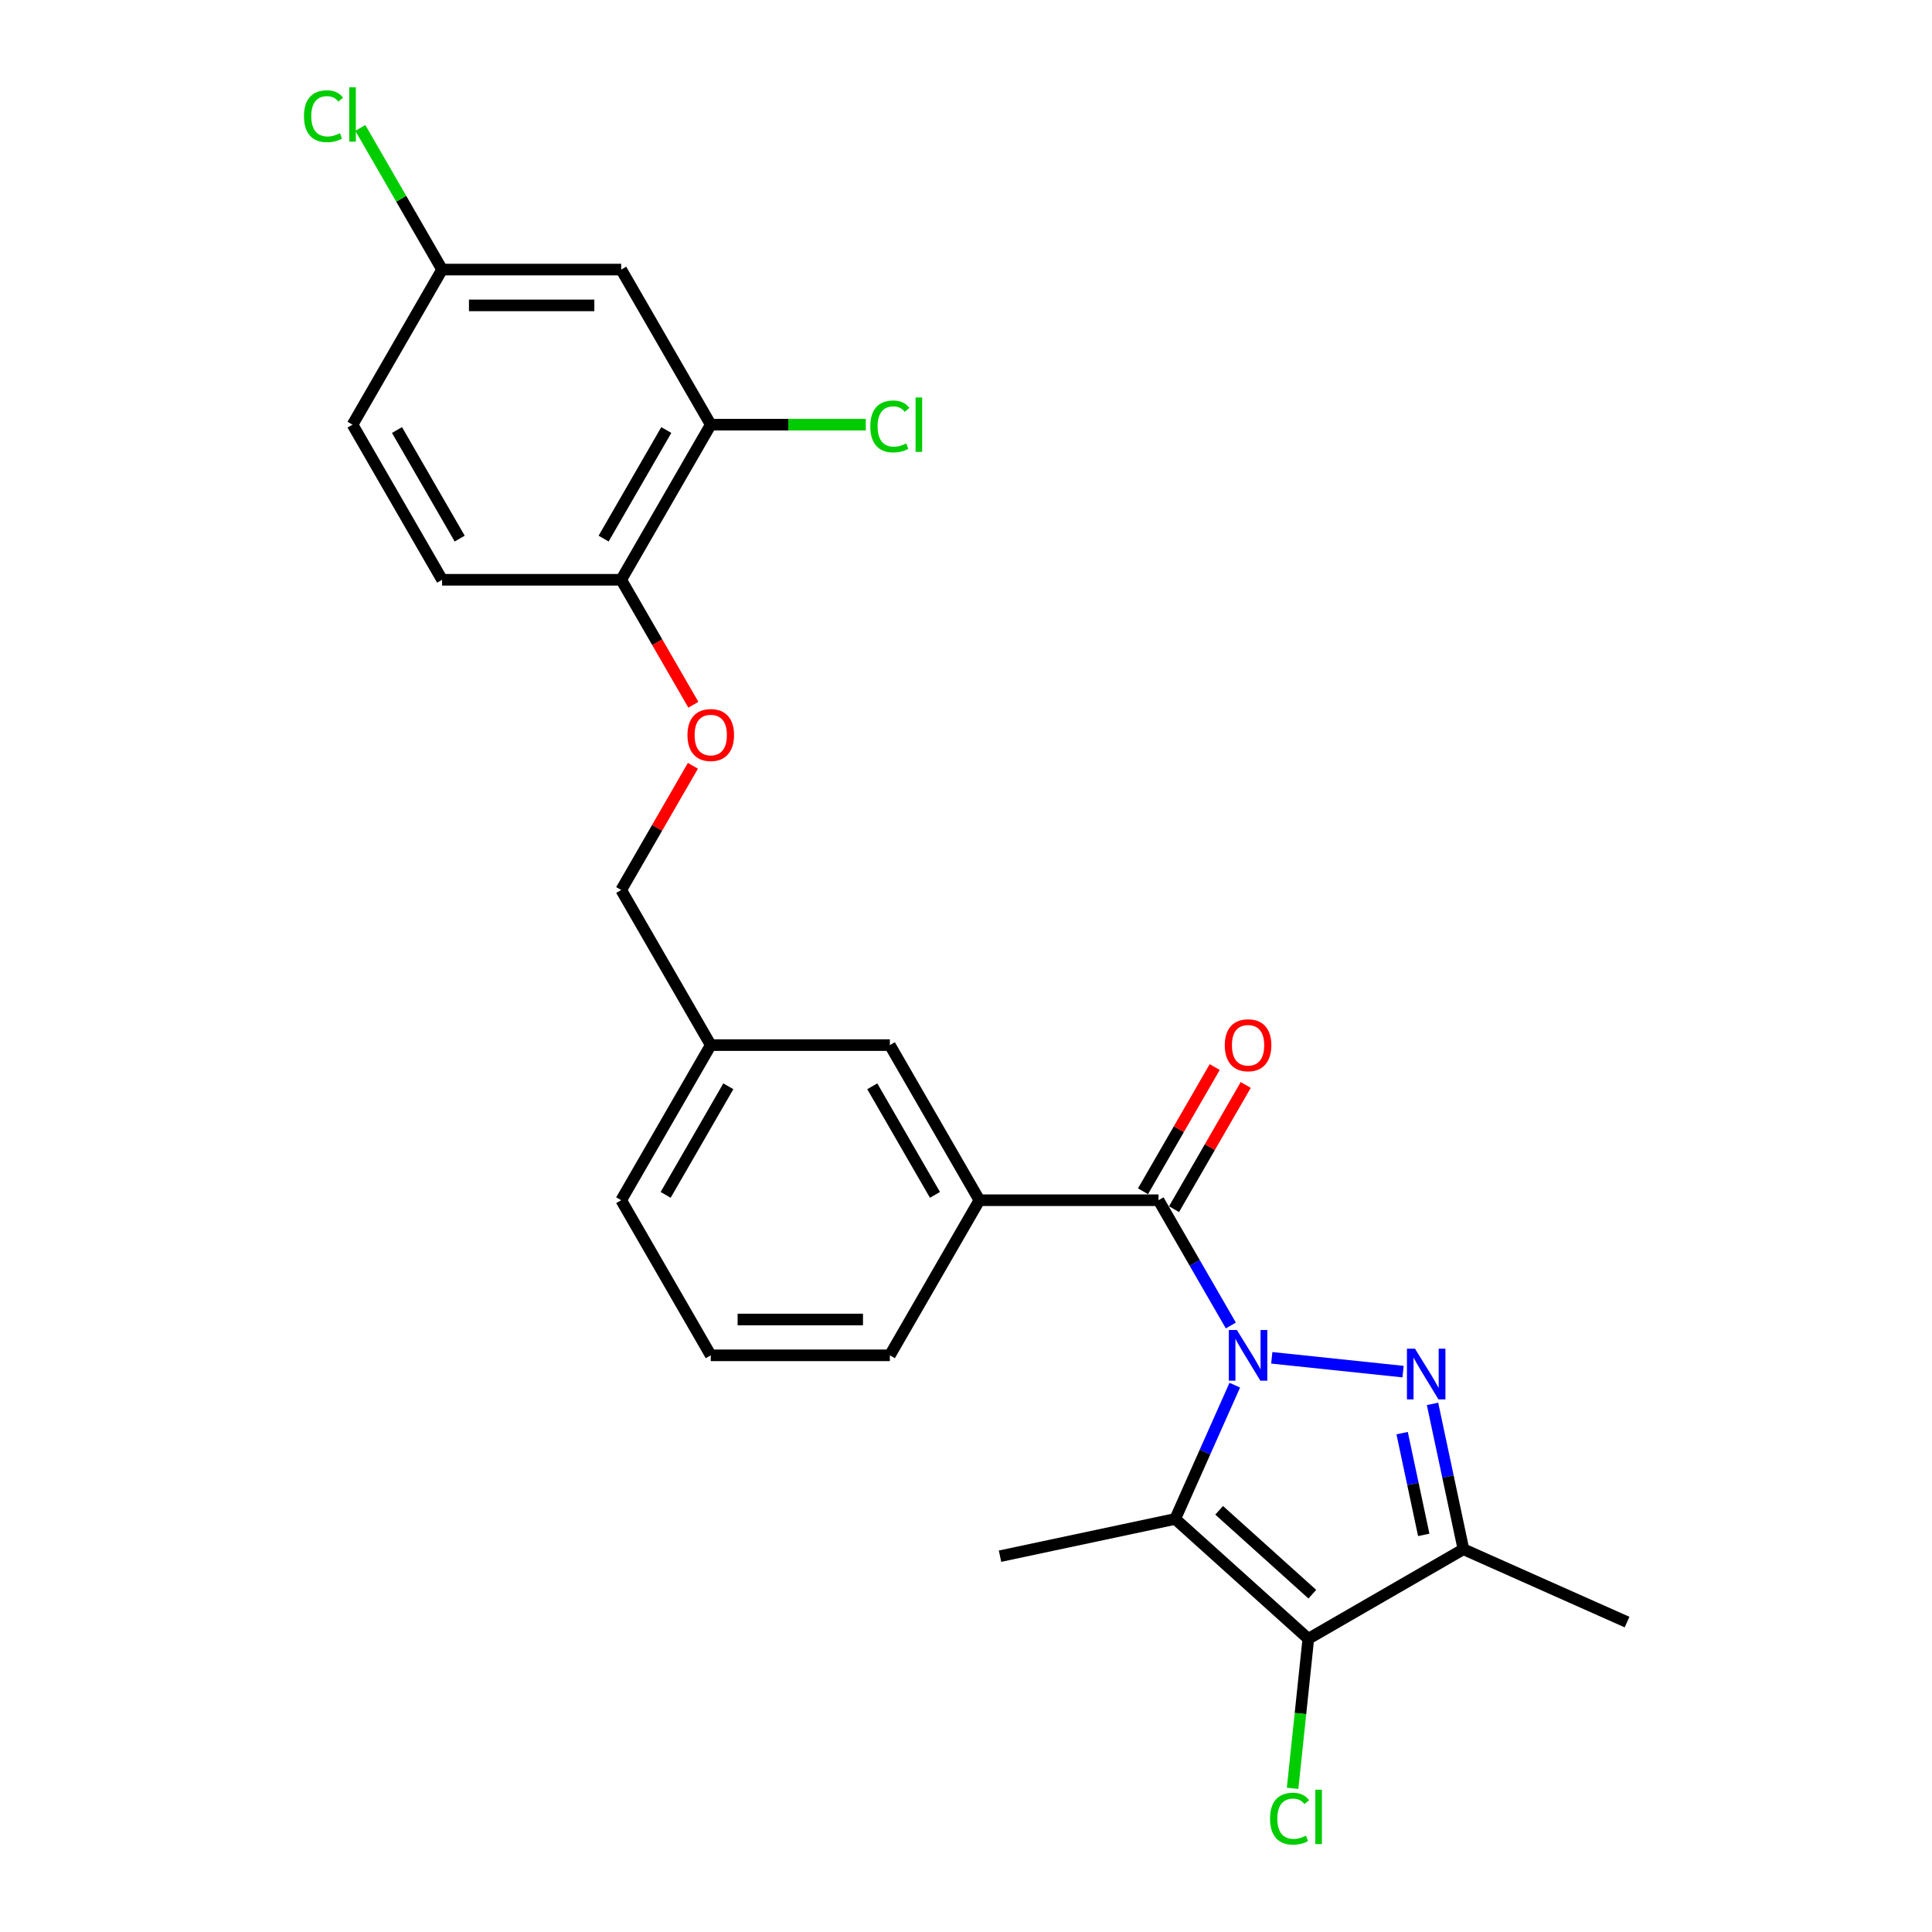 <?xml version='1.0' encoding='iso-8859-1'?>
<svg version='1.1' baseProfile='full'
              xmlns='http://www.w3.org/2000/svg'
                      xmlns:rdkit='http://www.rdkit.org/xml'
                      xmlns:xlink='http://www.w3.org/1999/xlink'
                  xml:space='preserve'
width='1000px' height='1000px' viewBox='0 0 1000 1000'>
<!-- END OF HEADER -->
<rect style='opacity:1.0;fill:#FFFFFF;stroke:none' width='1000' height='1000' x='0' y='0'> </rect>
<path class='bond-0' d='M 658.27,702.804 L 726.227,709.947' style='fill:none;fill-rule:evenodd;stroke:#0000FF;stroke-width:6px;stroke-linecap:butt;stroke-linejoin:miter;stroke-opacity:1' />
<path class='bond-1' d='M 639.12,716.959 L 623.705,751.581' style='fill:none;fill-rule:evenodd;stroke:#0000FF;stroke-width:6px;stroke-linecap:butt;stroke-linejoin:miter;stroke-opacity:1' />
<path class='bond-1' d='M 623.705,751.581 L 608.29,786.204' style='fill:none;fill-rule:evenodd;stroke:#000000;stroke-width:6px;stroke-linecap:butt;stroke-linejoin:miter;stroke-opacity:1' />
<path class='bond-3' d='M 637.079,686.07 L 618.362,653.65' style='fill:none;fill-rule:evenodd;stroke:#0000FF;stroke-width:6px;stroke-linecap:butt;stroke-linejoin:miter;stroke-opacity:1' />
<path class='bond-3' d='M 618.362,653.65 L 599.644,621.23' style='fill:none;fill-rule:evenodd;stroke:#000000;stroke-width:6px;stroke-linecap:butt;stroke-linejoin:miter;stroke-opacity:1' />
<path class='bond-4' d='M 741.475,726.649 L 749.471,764.266' style='fill:none;fill-rule:evenodd;stroke:#0000FF;stroke-width:6px;stroke-linecap:butt;stroke-linejoin:miter;stroke-opacity:1' />
<path class='bond-4' d='M 749.471,764.266 L 757.467,801.883' style='fill:none;fill-rule:evenodd;stroke:#000000;stroke-width:6px;stroke-linecap:butt;stroke-linejoin:miter;stroke-opacity:1' />
<path class='bond-4' d='M 725.738,741.789 L 731.335,768.121' style='fill:none;fill-rule:evenodd;stroke:#0000FF;stroke-width:6px;stroke-linecap:butt;stroke-linejoin:miter;stroke-opacity:1' />
<path class='bond-4' d='M 731.335,768.121 L 736.932,794.453' style='fill:none;fill-rule:evenodd;stroke:#000000;stroke-width:6px;stroke-linecap:butt;stroke-linejoin:miter;stroke-opacity:1' />
<path class='bond-2' d='M 608.29,786.204 L 677.183,848.235' style='fill:none;fill-rule:evenodd;stroke:#000000;stroke-width:6px;stroke-linecap:butt;stroke-linejoin:miter;stroke-opacity:1' />
<path class='bond-2' d='M 631.03,781.73 L 679.255,825.152' style='fill:none;fill-rule:evenodd;stroke:#000000;stroke-width:6px;stroke-linecap:butt;stroke-linejoin:miter;stroke-opacity:1' />
<path class='bond-15' d='M 608.29,786.204 L 517.612,805.478' style='fill:none;fill-rule:evenodd;stroke:#000000;stroke-width:6px;stroke-linecap:butt;stroke-linejoin:miter;stroke-opacity:1' />
<path class='bond-12' d='M 677.183,848.235 L 673.115,886.935' style='fill:none;fill-rule:evenodd;stroke:#000000;stroke-width:6px;stroke-linecap:butt;stroke-linejoin:miter;stroke-opacity:1' />
<path class='bond-12' d='M 673.115,886.935 L 669.047,925.636' style='fill:none;fill-rule:evenodd;stroke:#00CC00;stroke-width:6px;stroke-linecap:butt;stroke-linejoin:miter;stroke-opacity:1' />
<path class='bond-25' d='M 677.183,848.235 L 757.467,801.883' style='fill:none;fill-rule:evenodd;stroke:#000000;stroke-width:6px;stroke-linecap:butt;stroke-linejoin:miter;stroke-opacity:1' />
<path class='bond-5' d='M 599.644,621.23 L 506.94,621.23' style='fill:none;fill-rule:evenodd;stroke:#000000;stroke-width:6px;stroke-linecap:butt;stroke-linejoin:miter;stroke-opacity:1' />
<path class='bond-9' d='M 607.673,625.866 L 626.23,593.724' style='fill:none;fill-rule:evenodd;stroke:#000000;stroke-width:6px;stroke-linecap:butt;stroke-linejoin:miter;stroke-opacity:1' />
<path class='bond-9' d='M 626.23,593.724 L 644.787,561.582' style='fill:none;fill-rule:evenodd;stroke:#FF0000;stroke-width:6px;stroke-linecap:butt;stroke-linejoin:miter;stroke-opacity:1' />
<path class='bond-9' d='M 591.616,616.595 L 610.173,584.453' style='fill:none;fill-rule:evenodd;stroke:#000000;stroke-width:6px;stroke-linecap:butt;stroke-linejoin:miter;stroke-opacity:1' />
<path class='bond-9' d='M 610.173,584.453 L 628.73,552.312' style='fill:none;fill-rule:evenodd;stroke:#FF0000;stroke-width:6px;stroke-linecap:butt;stroke-linejoin:miter;stroke-opacity:1' />
<path class='bond-19' d='M 757.467,801.883 L 842.156,839.589' style='fill:none;fill-rule:evenodd;stroke:#000000;stroke-width:6px;stroke-linecap:butt;stroke-linejoin:miter;stroke-opacity:1' />
<path class='bond-10' d='M 506.94,621.23 L 460.588,540.946' style='fill:none;fill-rule:evenodd;stroke:#000000;stroke-width:6px;stroke-linecap:butt;stroke-linejoin:miter;stroke-opacity:1' />
<path class='bond-10' d='M 483.931,618.458 L 451.484,562.259' style='fill:none;fill-rule:evenodd;stroke:#000000;stroke-width:6px;stroke-linecap:butt;stroke-linejoin:miter;stroke-opacity:1' />
<path class='bond-22' d='M 506.94,621.23 L 460.588,701.514' style='fill:none;fill-rule:evenodd;stroke:#000000;stroke-width:6px;stroke-linecap:butt;stroke-linejoin:miter;stroke-opacity:1' />
<path class='bond-6' d='M 367.884,219.81 L 321.532,300.094' style='fill:none;fill-rule:evenodd;stroke:#000000;stroke-width:6px;stroke-linecap:butt;stroke-linejoin:miter;stroke-opacity:1' />
<path class='bond-6' d='M 344.874,222.582 L 312.428,278.781' style='fill:none;fill-rule:evenodd;stroke:#000000;stroke-width:6px;stroke-linecap:butt;stroke-linejoin:miter;stroke-opacity:1' />
<path class='bond-7' d='M 367.884,219.81 L 321.532,139.526' style='fill:none;fill-rule:evenodd;stroke:#000000;stroke-width:6px;stroke-linecap:butt;stroke-linejoin:miter;stroke-opacity:1' />
<path class='bond-16' d='M 367.884,219.81 L 408.016,219.81' style='fill:none;fill-rule:evenodd;stroke:#000000;stroke-width:6px;stroke-linecap:butt;stroke-linejoin:miter;stroke-opacity:1' />
<path class='bond-16' d='M 408.016,219.81 L 448.147,219.81' style='fill:none;fill-rule:evenodd;stroke:#00CC00;stroke-width:6px;stroke-linecap:butt;stroke-linejoin:miter;stroke-opacity:1' />
<path class='bond-27' d='M 321.532,139.526 L 228.828,139.526' style='fill:none;fill-rule:evenodd;stroke:#000000;stroke-width:6px;stroke-linecap:butt;stroke-linejoin:miter;stroke-opacity:1' />
<path class='bond-27' d='M 307.626,158.067 L 242.734,158.067' style='fill:none;fill-rule:evenodd;stroke:#000000;stroke-width:6px;stroke-linecap:butt;stroke-linejoin:miter;stroke-opacity:1' />
<path class='bond-8' d='M 321.532,300.094 L 340.207,332.44' style='fill:none;fill-rule:evenodd;stroke:#000000;stroke-width:6px;stroke-linecap:butt;stroke-linejoin:miter;stroke-opacity:1' />
<path class='bond-8' d='M 340.207,332.44 L 358.882,364.785' style='fill:none;fill-rule:evenodd;stroke:#FF0000;stroke-width:6px;stroke-linecap:butt;stroke-linejoin:miter;stroke-opacity:1' />
<path class='bond-13' d='M 321.532,300.094 L 228.828,300.094' style='fill:none;fill-rule:evenodd;stroke:#000000;stroke-width:6px;stroke-linecap:butt;stroke-linejoin:miter;stroke-opacity:1' />
<path class='bond-17' d='M 460.588,540.946 L 367.884,540.946' style='fill:none;fill-rule:evenodd;stroke:#000000;stroke-width:6px;stroke-linecap:butt;stroke-linejoin:miter;stroke-opacity:1' />
<path class='bond-11' d='M 358.646,396.379 L 340.089,428.521' style='fill:none;fill-rule:evenodd;stroke:#FF0000;stroke-width:6px;stroke-linecap:butt;stroke-linejoin:miter;stroke-opacity:1' />
<path class='bond-11' d='M 340.089,428.521 L 321.532,460.662' style='fill:none;fill-rule:evenodd;stroke:#000000;stroke-width:6px;stroke-linecap:butt;stroke-linejoin:miter;stroke-opacity:1' />
<path class='bond-20' d='M 228.828,300.094 L 182.476,219.81' style='fill:none;fill-rule:evenodd;stroke:#000000;stroke-width:6px;stroke-linecap:butt;stroke-linejoin:miter;stroke-opacity:1' />
<path class='bond-20' d='M 237.932,278.781 L 205.486,222.582' style='fill:none;fill-rule:evenodd;stroke:#000000;stroke-width:6px;stroke-linecap:butt;stroke-linejoin:miter;stroke-opacity:1' />
<path class='bond-14' d='M 228.828,139.526 L 182.476,219.81' style='fill:none;fill-rule:evenodd;stroke:#000000;stroke-width:6px;stroke-linecap:butt;stroke-linejoin:miter;stroke-opacity:1' />
<path class='bond-21' d='M 228.828,139.526 L 207.664,102.868' style='fill:none;fill-rule:evenodd;stroke:#000000;stroke-width:6px;stroke-linecap:butt;stroke-linejoin:miter;stroke-opacity:1' />
<path class='bond-21' d='M 207.664,102.868 L 186.499,66.211' style='fill:none;fill-rule:evenodd;stroke:#00CC00;stroke-width:6px;stroke-linecap:butt;stroke-linejoin:miter;stroke-opacity:1' />
<path class='bond-18' d='M 367.884,540.946 L 321.532,460.662' style='fill:none;fill-rule:evenodd;stroke:#000000;stroke-width:6px;stroke-linecap:butt;stroke-linejoin:miter;stroke-opacity:1' />
<path class='bond-26' d='M 367.884,540.946 L 321.532,621.23' style='fill:none;fill-rule:evenodd;stroke:#000000;stroke-width:6px;stroke-linecap:butt;stroke-linejoin:miter;stroke-opacity:1' />
<path class='bond-26' d='M 376.988,562.259 L 344.542,618.458' style='fill:none;fill-rule:evenodd;stroke:#000000;stroke-width:6px;stroke-linecap:butt;stroke-linejoin:miter;stroke-opacity:1' />
<path class='bond-23' d='M 460.588,701.514 L 367.884,701.514' style='fill:none;fill-rule:evenodd;stroke:#000000;stroke-width:6px;stroke-linecap:butt;stroke-linejoin:miter;stroke-opacity:1' />
<path class='bond-23' d='M 446.683,682.974 L 381.79,682.974' style='fill:none;fill-rule:evenodd;stroke:#000000;stroke-width:6px;stroke-linecap:butt;stroke-linejoin:miter;stroke-opacity:1' />
<path class='bond-24' d='M 367.884,701.514 L 321.532,621.23' style='fill:none;fill-rule:evenodd;stroke:#000000;stroke-width:6px;stroke-linecap:butt;stroke-linejoin:miter;stroke-opacity:1' />
<path  class='atom-0' d='M 640.193 688.388
L 648.796 702.293
Q 649.649 703.665, 651.021 706.15
Q 652.393 708.634, 652.467 708.782
L 652.467 688.388
L 655.953 688.388
L 655.953 714.641
L 652.356 714.641
L 643.122 699.438
Q 642.047 697.658, 640.897 695.618
Q 639.785 693.579, 639.451 692.949
L 639.451 714.641
L 636.04 714.641
L 636.04 688.388
L 640.193 688.388
' fill='#0000FF'/>
<path  class='atom-1' d='M 732.389 698.078
L 740.992 711.983
Q 741.845 713.355, 743.217 715.84
Q 744.589 718.324, 744.663 718.473
L 744.663 698.078
L 748.149 698.078
L 748.149 724.332
L 744.552 724.332
L 735.319 709.128
Q 734.243 707.348, 733.094 705.309
Q 731.981 703.269, 731.648 702.639
L 731.648 724.332
L 728.236 724.332
L 728.236 698.078
L 732.389 698.078
' fill='#0000FF'/>
<path  class='atom-10' d='M 633.945 541.02
Q 633.945 534.717, 637.06 531.194
Q 640.174 527.671, 645.996 527.671
Q 651.818 527.671, 654.933 531.194
Q 658.048 534.717, 658.048 541.02
Q 658.048 547.398, 654.896 551.032
Q 651.744 554.629, 645.996 554.629
Q 640.211 554.629, 637.06 551.032
Q 633.945 547.436, 633.945 541.02
M 645.996 551.663
Q 650.001 551.663, 652.152 548.993
Q 654.34 546.286, 654.34 541.02
Q 654.34 535.866, 652.152 533.27
Q 650.001 530.638, 645.996 530.638
Q 641.991 530.638, 639.804 533.233
Q 637.653 535.829, 637.653 541.02
Q 637.653 546.323, 639.804 548.993
Q 641.991 551.663, 645.996 551.663
' fill='#FF0000'/>
<path  class='atom-12' d='M 355.833 380.452
Q 355.833 374.148, 358.947 370.626
Q 362.062 367.103, 367.884 367.103
Q 373.706 367.103, 376.821 370.626
Q 379.936 374.148, 379.936 380.452
Q 379.936 386.83, 376.784 390.464
Q 373.632 394.061, 367.884 394.061
Q 362.099 394.061, 358.947 390.464
Q 355.833 386.867, 355.833 380.452
M 367.884 391.095
Q 371.889 391.095, 374.04 388.425
Q 376.227 385.718, 376.227 380.452
Q 376.227 375.298, 374.04 372.702
Q 371.889 370.069, 367.884 370.069
Q 363.879 370.069, 361.691 372.665
Q 359.541 375.261, 359.541 380.452
Q 359.541 385.755, 361.691 388.425
Q 363.879 391.095, 367.884 391.095
' fill='#FF0000'/>
<path  class='atom-13' d='M 657.369 941.34
Q 657.369 934.813, 660.41 931.402
Q 663.488 927.953, 669.309 927.953
Q 674.723 927.953, 677.616 931.773
L 675.168 933.775
Q 673.055 930.994, 669.309 930.994
Q 665.342 930.994, 663.228 933.664
Q 661.151 936.297, 661.151 941.34
Q 661.151 946.531, 663.302 949.201
Q 665.49 951.871, 669.717 951.871
Q 672.61 951.871, 675.984 950.128
L 677.022 952.909
Q 675.65 953.799, 673.574 954.318
Q 671.497 954.837, 669.198 954.837
Q 663.488 954.837, 660.41 951.352
Q 657.369 947.866, 657.369 941.34
' fill='#00CC00'/>
<path  class='atom-13' d='M 680.805 926.359
L 684.216 926.359
L 684.216 954.504
L 680.805 954.504
L 680.805 926.359
' fill='#00CC00'/>
<path  class='atom-17' d='M 450.465 220.719
Q 450.465 214.192, 453.506 210.781
Q 456.583 207.332, 462.405 207.332
Q 467.819 207.332, 470.711 211.151
L 468.264 213.154
Q 466.15 210.373, 462.405 210.373
Q 458.437 210.373, 456.324 213.043
Q 454.247 215.675, 454.247 220.719
Q 454.247 225.91, 456.398 228.58
Q 458.586 231.25, 462.813 231.25
Q 465.705 231.25, 469.08 229.507
L 470.118 232.288
Q 468.746 233.178, 466.669 233.697
Q 464.593 234.216, 462.294 234.216
Q 456.583 234.216, 453.506 230.731
Q 450.465 227.245, 450.465 220.719
' fill='#00CC00'/>
<path  class='atom-17' d='M 473.9 205.738
L 477.312 205.738
L 477.312 233.883
L 473.9 233.883
L 473.9 205.738
' fill='#00CC00'/>
<path  class='atom-22' d='M 157.335 60.15
Q 157.335 53.624, 160.375 50.212
Q 163.453 46.764, 169.275 46.764
Q 174.689 46.764, 177.581 50.583
L 175.134 52.586
Q 173.02 49.805, 169.275 49.805
Q 165.307 49.805, 163.194 52.474
Q 161.117 55.107, 161.117 60.15
Q 161.117 65.342, 163.268 68.012
Q 165.455 70.682, 169.683 70.682
Q 172.575 70.682, 175.95 68.939
L 176.988 71.72
Q 175.616 72.61, 173.539 73.129
Q 171.463 73.648, 169.164 73.648
Q 163.453 73.648, 160.375 70.162
Q 157.335 66.677, 157.335 60.15
' fill='#00CC00'/>
<path  class='atom-22' d='M 180.77 45.169
L 184.182 45.169
L 184.182 73.314
L 180.77 73.314
L 180.77 45.169
' fill='#00CC00'/>
</svg>
